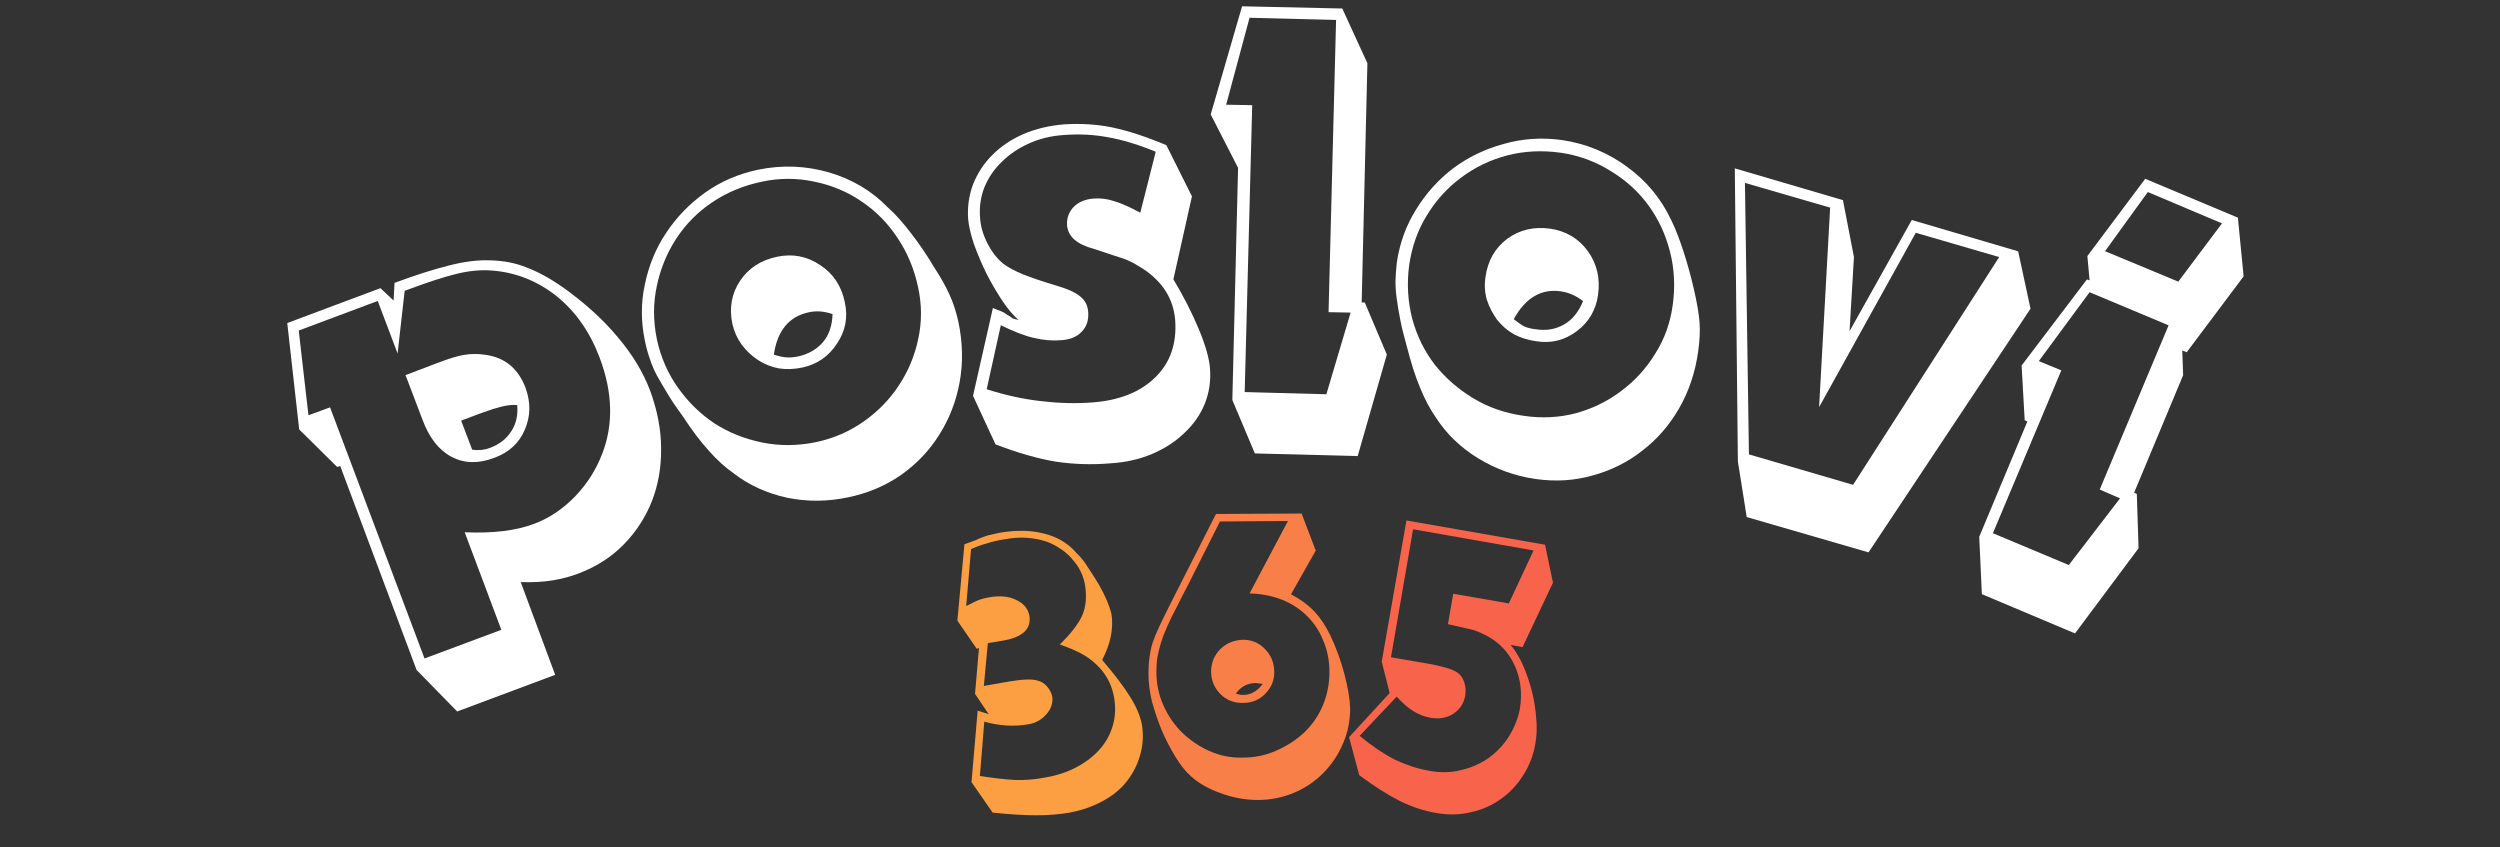 <svg xmlns="http://www.w3.org/2000/svg" xmlns:xlink="http://www.w3.org/1999/xlink" width="118" zoomAndPan="magnify" viewBox="0 0 88.5 30" height="40" preserveAspectRatio="xMidYMid meet" version="1.0"><rect x="0" y="0" width="88.5" height="30" fill="#333333" stroke="none"/><defs><g/><clipPath id="55d094344e"><path d="M 32 18 L 41 18 L 41 29.031 L 32 29.031 Z M 32 18 " clip-rule="nonzero"/></clipPath><clipPath id="6a08e3b1ff"><path d="M 47 18 L 56 18 L 56 29.031 L 47 29.031 Z M 47 18 " clip-rule="nonzero"/></clipPath></defs><g fill="#ffffff" fill-opacity="1"><g transform="translate(13.372, 22.748)"><g><path d="M 1.375 0.969 L -1.328 -6.25 L -1.438 -6.219 L -2.781 -7.547 L -3.203 -11.312 L 0.094 -12.547 L 0.562 -12.109 L 0.594 -12.734 C 1.32 -13.004 1.957 -13.207 2.5 -13.344 C 3.051 -13.488 3.551 -13.551 4 -13.531 C 4.457 -13.52 4.879 -13.438 5.266 -13.281 C 5.66 -13.133 6.082 -12.906 6.531 -12.594 C 7.312 -12.039 7.961 -11.453 8.484 -10.828 C 9.016 -10.203 9.398 -9.566 9.641 -8.922 C 9.898 -8.223 10.031 -7.539 10.031 -6.875 C 10.039 -6.207 9.93 -5.582 9.703 -5 C 9.473 -4.426 9.141 -3.914 8.703 -3.469 C 8.273 -3.031 7.75 -2.691 7.125 -2.453 C 6.82 -2.336 6.508 -2.254 6.188 -2.203 C 5.863 -2.148 5.488 -2.129 5.062 -2.141 L 6.281 1.141 L 2.812 2.438 Z M 4.375 -0.453 L 3.078 -3.906 C 4.078 -3.863 4.895 -3.961 5.531 -4.203 C 6.062 -4.398 6.547 -4.723 6.984 -5.172 C 7.422 -5.629 7.742 -6.141 7.953 -6.703 C 8.348 -7.734 8.316 -8.859 7.859 -10.078 C 7.516 -10.992 7.004 -11.723 6.328 -12.266 C 5.648 -12.805 4.883 -13.109 4.031 -13.172 C 3.633 -13.203 3.211 -13.16 2.766 -13.047 C 2.328 -12.941 1.723 -12.742 0.953 -12.453 L 0.703 -10.234 L 0 -12.094 L -2.797 -11.047 L -2.453 -8.047 L -1.688 -8.328 L 1.656 0.562 Z M 0.984 -9.469 L 2.094 -9.891 C 2.52 -10.055 2.848 -10.156 3.078 -10.188 C 3.305 -10.227 3.551 -10.227 3.812 -10.188 C 4.5 -10.094 4.973 -9.703 5.234 -9.016 C 5.422 -8.492 5.41 -8 5.203 -7.531 C 5.004 -7.062 4.648 -6.734 4.141 -6.547 C 3.578 -6.328 3.066 -6.336 2.609 -6.578 C 2.16 -6.816 1.816 -7.258 1.578 -7.906 Z M 3.344 -6.828 C 3.562 -6.797 3.77 -6.816 3.969 -6.891 C 4.301 -7.016 4.551 -7.207 4.719 -7.469 C 4.895 -7.727 4.969 -8.039 4.938 -8.406 C 4.801 -8.426 4.625 -8.41 4.406 -8.359 C 4.188 -8.305 3.969 -8.238 3.75 -8.156 L 2.953 -7.859 Z M 3.344 -6.828 "/></g></g></g><g fill="#ffffff" fill-opacity="1"><g transform="translate(23.956, 18.728)"><g><path d="M 2.875 -12.719 C 3.727 -12.895 4.566 -12.863 5.391 -12.625 C 6.211 -12.383 6.91 -11.969 7.484 -11.375 C 7.734 -11.156 8.004 -10.852 8.297 -10.469 C 8.586 -10.094 8.852 -9.703 9.094 -9.297 C 9.352 -8.898 9.539 -8.566 9.656 -8.297 C 9.781 -8.035 9.883 -7.719 9.969 -7.344 C 10.125 -6.602 10.141 -5.891 10.016 -5.203 C 9.891 -4.516 9.648 -3.895 9.297 -3.344 C 8.953 -2.789 8.504 -2.316 7.953 -1.922 C 7.398 -1.535 6.773 -1.27 6.078 -1.125 C 5.348 -0.969 4.625 -0.961 3.906 -1.109 C 3.188 -1.266 2.551 -1.555 2 -1.984 C 1.719 -2.18 1.43 -2.441 1.141 -2.766 C 0.848 -3.086 0.531 -3.508 0.188 -4.031 C -0.02 -4.312 -0.191 -4.566 -0.328 -4.797 C -0.473 -5.035 -0.598 -5.25 -0.703 -5.438 C -0.805 -5.633 -0.891 -5.832 -0.953 -6.031 C -1.023 -6.227 -1.082 -6.438 -1.125 -6.656 C -1.27 -7.344 -1.27 -8.016 -1.125 -8.672 C -0.988 -9.336 -0.738 -9.941 -0.375 -10.484 C -0.008 -11.035 0.445 -11.508 1 -11.906 C 1.551 -12.301 2.176 -12.57 2.875 -12.719 Z M 3.016 -12.297 C 2.359 -12.16 1.77 -11.914 1.25 -11.562 C 0.738 -11.219 0.316 -10.789 -0.016 -10.281 C -0.348 -9.77 -0.578 -9.211 -0.703 -8.609 C -0.836 -8.004 -0.836 -7.375 -0.703 -6.719 C -0.566 -6.082 -0.316 -5.508 0.047 -5 C 0.41 -4.488 0.844 -4.066 1.344 -3.734 C 1.852 -3.41 2.414 -3.188 3.031 -3.062 C 3.645 -2.938 4.281 -2.941 4.938 -3.078 C 5.562 -3.211 6.125 -3.457 6.625 -3.812 C 7.125 -4.164 7.535 -4.586 7.859 -5.078 C 8.191 -5.578 8.422 -6.125 8.547 -6.719 C 8.68 -7.32 8.68 -7.93 8.547 -8.547 C 8.41 -9.203 8.164 -9.789 7.812 -10.312 C 7.469 -10.832 7.047 -11.258 6.547 -11.594 C 6.047 -11.938 5.488 -12.172 4.875 -12.297 C 4.258 -12.43 3.641 -12.43 3.016 -12.297 Z M 3.562 -9.641 C 4.113 -9.754 4.617 -9.656 5.078 -9.344 C 5.547 -9.039 5.836 -8.598 5.953 -8.016 C 6.066 -7.492 5.973 -7.008 5.672 -6.562 C 5.379 -6.113 4.973 -5.832 4.453 -5.719 C 4.16 -5.656 3.879 -5.645 3.609 -5.688 C 3.348 -5.738 3.102 -5.836 2.875 -5.984 C 2.656 -6.129 2.461 -6.312 2.297 -6.531 C 2.141 -6.75 2.031 -6.992 1.969 -7.266 C 1.852 -7.836 1.945 -8.348 2.25 -8.797 C 2.551 -9.242 2.988 -9.523 3.562 -9.641 Z M 5.516 -7.609 C 5.223 -7.711 4.941 -7.734 4.672 -7.672 C 3.973 -7.523 3.562 -7.023 3.438 -6.172 C 3.613 -6.117 3.758 -6.086 3.875 -6.078 C 3.988 -6.066 4.129 -6.078 4.297 -6.109 C 4.66 -6.191 4.953 -6.359 5.172 -6.609 C 5.391 -6.867 5.504 -7.203 5.516 -7.609 Z M 5.516 -7.609 "/></g></g></g><g fill="#ffffff" fill-opacity="1"><g transform="translate(34.304, 16.591)"><g><path d="M 0.141 -2.578 L 0.844 -5.688 C 0.969 -5.633 1.062 -5.598 1.125 -5.578 C 1.188 -5.555 1.258 -5.516 1.344 -5.453 C 1.438 -5.398 1.5 -5.359 1.531 -5.328 C 1.57 -5.305 1.645 -5.285 1.75 -5.266 C 1.562 -5.43 1.367 -5.66 1.172 -5.953 C 0.973 -6.254 0.785 -6.578 0.609 -6.922 C 0.441 -7.266 0.297 -7.609 0.172 -7.953 C 0.055 -8.305 -0.008 -8.598 -0.031 -8.828 C -0.062 -9.266 -0.004 -9.676 0.141 -10.062 C 0.297 -10.457 0.523 -10.805 0.828 -11.109 C 1.129 -11.41 1.492 -11.656 1.922 -11.844 C 2.359 -12.031 2.836 -12.145 3.359 -12.188 C 3.961 -12.227 4.535 -12.191 5.078 -12.078 C 5.629 -11.961 6.266 -11.754 6.984 -11.453 L 7.891 -9.641 L 7.234 -6.703 C 7.598 -6.098 7.898 -5.504 8.141 -4.922 C 8.379 -4.348 8.508 -3.883 8.531 -3.531 C 8.562 -3.094 8.5 -2.68 8.344 -2.297 C 8.188 -1.91 7.945 -1.566 7.625 -1.266 C 7.312 -0.961 6.926 -0.711 6.469 -0.516 C 6.02 -0.328 5.523 -0.219 4.984 -0.188 C 4.328 -0.133 3.688 -0.156 3.062 -0.25 C 2.445 -0.352 1.738 -0.555 0.938 -0.859 Z M 0.625 -2.812 C 1.281 -2.602 1.922 -2.461 2.547 -2.391 C 3.18 -2.316 3.785 -2.301 4.359 -2.344 C 5.316 -2.414 6.062 -2.711 6.594 -3.234 C 7.125 -3.754 7.359 -4.43 7.297 -5.266 C 7.234 -6.016 6.852 -6.617 6.156 -7.078 C 6.039 -7.148 5.938 -7.211 5.844 -7.266 C 5.75 -7.316 5.648 -7.363 5.547 -7.406 C 5.441 -7.445 5.301 -7.492 5.125 -7.547 C 4.945 -7.609 4.711 -7.688 4.422 -7.781 C 3.816 -7.938 3.5 -8.219 3.469 -8.625 C 3.457 -8.875 3.535 -9.086 3.703 -9.266 C 3.879 -9.441 4.113 -9.539 4.406 -9.562 C 4.656 -9.582 4.898 -9.551 5.141 -9.469 C 5.391 -9.395 5.695 -9.258 6.062 -9.062 L 6.609 -11.219 C 5.984 -11.477 5.414 -11.648 4.906 -11.734 C 4.406 -11.828 3.891 -11.852 3.359 -11.812 C 2.891 -11.781 2.469 -11.676 2.094 -11.5 C 1.727 -11.332 1.414 -11.117 1.156 -10.859 C 0.895 -10.609 0.691 -10.312 0.547 -9.969 C 0.41 -9.625 0.359 -9.258 0.391 -8.875 C 0.41 -8.57 0.5 -8.27 0.656 -7.969 C 0.812 -7.664 1 -7.426 1.219 -7.25 C 1.406 -7.113 1.641 -6.988 1.922 -6.875 C 2.211 -6.758 2.598 -6.629 3.078 -6.484 C 3.484 -6.367 3.77 -6.238 3.938 -6.094 C 4.113 -5.957 4.207 -5.77 4.219 -5.531 C 4.238 -5.25 4.16 -5.02 3.984 -4.844 C 3.816 -4.664 3.57 -4.566 3.25 -4.547 C 2.945 -4.523 2.633 -4.551 2.312 -4.625 C 1.988 -4.695 1.594 -4.848 1.125 -5.078 Z M 0.625 -2.812 "/></g></g></g><g fill="#ffffff" fill-opacity="1"><g transform="translate(42.578, 16.004)"><g><path d="M 1.047 -1.844 L 1.25 -10.062 L 0.281 -11.953 L 1.391 -15.781 L 4.938 -15.703 L 5.828 -13.766 L 5.625 -5.297 L 5.734 -5.297 L 6.516 -3.453 L 5.484 0.141 L 1.844 0.047 Z M 4.375 -2.047 L 5.234 -4.938 L 4.453 -4.953 L 4.719 -15.297 L 1.656 -15.375 L 0.828 -12.297 L 1.75 -12.281 L 1.484 -2.125 Z M 4.375 -2.047 "/></g></g></g><g fill="#ffffff" fill-opacity="1"><g transform="translate(48.259, 15.955)"><g><path d="M 7.016 -11 C 7.879 -10.875 8.656 -10.555 9.344 -10.047 C 10.031 -9.547 10.551 -8.914 10.906 -8.156 C 11.051 -7.863 11.195 -7.488 11.344 -7.031 C 11.488 -6.582 11.613 -6.125 11.719 -5.656 C 11.82 -5.207 11.883 -4.832 11.906 -4.531 C 11.926 -4.238 11.91 -3.906 11.859 -3.531 C 11.754 -2.77 11.523 -2.086 11.172 -1.484 C 10.828 -0.891 10.395 -0.395 9.875 0 C 9.363 0.406 8.781 0.695 8.125 0.875 C 7.477 1.062 6.801 1.102 6.094 1 C 5.363 0.895 4.688 0.648 4.062 0.266 C 3.438 -0.117 2.938 -0.602 2.562 -1.188 C 2.363 -1.477 2.18 -1.82 2.016 -2.219 C 1.848 -2.613 1.688 -3.117 1.531 -3.734 C 1.438 -4.066 1.363 -4.363 1.312 -4.625 C 1.258 -4.895 1.219 -5.141 1.188 -5.359 C 1.156 -5.578 1.141 -5.789 1.141 -6 C 1.148 -6.219 1.164 -6.438 1.188 -6.656 C 1.289 -7.352 1.52 -7.984 1.875 -8.547 C 2.227 -9.117 2.664 -9.602 3.188 -10 C 3.719 -10.395 4.312 -10.68 4.969 -10.859 C 5.625 -11.047 6.305 -11.094 7.016 -11 Z M 7 -10.547 C 6.332 -10.641 5.695 -10.609 5.094 -10.453 C 4.5 -10.297 3.957 -10.035 3.469 -9.672 C 2.977 -9.305 2.57 -8.859 2.25 -8.328 C 1.926 -7.805 1.719 -7.219 1.625 -6.562 C 1.539 -5.914 1.578 -5.285 1.734 -4.672 C 1.898 -4.066 2.164 -3.523 2.531 -3.047 C 2.906 -2.578 3.359 -2.18 3.891 -1.859 C 4.422 -1.535 5.02 -1.328 5.688 -1.234 C 6.32 -1.141 6.938 -1.172 7.531 -1.328 C 8.125 -1.492 8.656 -1.754 9.125 -2.109 C 9.602 -2.461 10.004 -2.898 10.328 -3.422 C 10.66 -3.941 10.867 -4.516 10.953 -5.141 C 11.047 -5.797 11.016 -6.43 10.859 -7.047 C 10.703 -7.66 10.445 -8.207 10.094 -8.688 C 9.738 -9.176 9.289 -9.582 8.75 -9.906 C 8.219 -10.238 7.633 -10.453 7 -10.547 Z M 6.625 -7.859 C 7.188 -7.773 7.629 -7.508 7.953 -7.062 C 8.273 -6.613 8.395 -6.098 8.312 -5.516 C 8.238 -4.984 7.988 -4.555 7.562 -4.234 C 7.133 -3.91 6.656 -3.789 6.125 -3.875 C 5.832 -3.914 5.566 -4 5.328 -4.125 C 5.098 -4.258 4.898 -4.43 4.734 -4.641 C 4.578 -4.859 4.457 -5.094 4.375 -5.344 C 4.301 -5.602 4.285 -5.875 4.328 -6.156 C 4.41 -6.727 4.664 -7.176 5.094 -7.5 C 5.531 -7.82 6.039 -7.941 6.625 -7.859 Z M 7.781 -5.297 C 7.539 -5.484 7.281 -5.598 7 -5.641 C 6.301 -5.742 5.742 -5.414 5.328 -4.656 C 5.484 -4.531 5.613 -4.441 5.719 -4.391 C 5.82 -4.348 5.957 -4.316 6.125 -4.297 C 6.488 -4.242 6.816 -4.301 7.109 -4.469 C 7.398 -4.633 7.625 -4.91 7.781 -5.297 Z M 7.781 -5.297 "/></g></g></g><g fill="#ffffff" fill-opacity="1"><g transform="translate(58.646, 17.366)"><g><path d="M 2.875 -1.031 L 2.766 -11.406 L 6.594 -10.281 L 6.984 -8.266 L 6.828 -5.641 L 9.031 -9.578 L 12.797 -8.469 L 13.234 -6.438 L 7.5 2.188 L 3.188 0.938 Z M 6.953 -0.203 L 12.125 -8.266 L 9.172 -9.125 L 5.75 -2.953 L 6.141 -10.016 L 3.125 -10.891 L 3.266 -1.281 Z M 6.953 -0.203 "/></g></g></g><g fill="#ffffff" fill-opacity="1"><g transform="translate(68.424, 20.314)"><g><path d="M 1.641 -1.312 L 3.344 -5.391 L 3.25 -5.438 L 3.141 -7.375 L 5.453 -10.422 L 5.547 -10.391 L 5.469 -11.25 L 7.516 -13.984 L 10.797 -12.609 L 11 -10.531 L 8.984 -7.844 L 8.828 -7.906 L 8.859 -7.031 L 7.125 -2.875 L 7.219 -2.828 L 7.281 -0.906 L 5.031 2.109 L 1.734 0.719 Z M 4.812 -0.312 L 6.625 -2.672 L 5.906 -2.984 L 8.344 -8.797 L 5.547 -9.969 L 3.75 -7.531 L 4.547 -7.203 L 2.125 -1.438 Z M 8.688 -10.344 L 10.234 -12.406 L 7.609 -13.516 L 6.094 -11.422 Z M 8.688 -10.344 "/></g></g></g><g clip-path="url(#55d094344e)"><g fill="#fc9e42" fill-opacity="1"><g transform="translate(34.547, 29.173)"><g><path d="M -0.156 -1.484 L 0.062 -4.016 L 0.453 -3.891 L -0.031 -4.609 L 0.109 -6.234 L 0.031 -6.203 L -0.656 -7.203 L -0.406 -9.906 C -0.258 -9.957 -0.129 -10.004 -0.016 -10.047 C 0.086 -10.098 0.188 -10.141 0.281 -10.172 C 0.383 -10.211 0.477 -10.238 0.562 -10.25 C 0.645 -10.27 0.734 -10.289 0.828 -10.312 C 1.43 -10.414 1.961 -10.406 2.422 -10.281 C 2.891 -10.164 3.27 -9.938 3.562 -9.594 C 3.719 -9.445 3.859 -9.27 3.984 -9.062 C 4.117 -8.863 4.242 -8.664 4.359 -8.469 C 4.473 -8.27 4.566 -8.082 4.641 -7.906 C 4.711 -7.727 4.766 -7.578 4.797 -7.453 C 4.879 -6.93 4.77 -6.383 4.469 -5.812 C 4.906 -5.301 5.234 -4.867 5.453 -4.516 C 5.672 -4.172 5.812 -3.844 5.875 -3.531 C 5.938 -3.145 5.914 -2.781 5.812 -2.438 C 5.719 -2.102 5.562 -1.797 5.344 -1.516 C 5.125 -1.234 4.836 -1 4.484 -0.812 C 4.141 -0.625 3.75 -0.488 3.312 -0.406 C 2.969 -0.344 2.578 -0.312 2.141 -0.312 C 1.711 -0.312 1.195 -0.344 0.594 -0.406 Z M -0.344 -7.719 C -0.145 -7.82 0.004 -7.895 0.109 -7.938 C 0.223 -7.977 0.348 -8.008 0.484 -8.031 C 0.859 -8.094 1.172 -8.062 1.422 -7.938 C 1.68 -7.82 1.836 -7.641 1.891 -7.391 C 1.973 -6.922 1.672 -6.625 0.984 -6.5 L 0.422 -6.406 L 0.281 -4.891 L 1.172 -5.047 C 1.66 -5.129 2 -5.141 2.188 -5.078 C 2.32 -5.047 2.43 -4.977 2.516 -4.875 C 2.609 -4.77 2.672 -4.648 2.703 -4.516 C 2.734 -4.285 2.66 -4.07 2.484 -3.875 C 2.316 -3.688 2.102 -3.57 1.844 -3.531 C 1.352 -3.445 0.836 -3.477 0.297 -3.625 L 0.141 -1.703 C 0.617 -1.629 1.031 -1.582 1.375 -1.562 C 1.719 -1.551 2.062 -1.578 2.406 -1.641 C 2.844 -1.711 3.227 -1.836 3.562 -2.016 C 3.895 -2.191 4.172 -2.406 4.391 -2.656 C 4.609 -2.906 4.758 -3.18 4.844 -3.484 C 4.938 -3.797 4.953 -4.129 4.891 -4.484 C 4.785 -5.098 4.445 -5.586 3.875 -5.953 C 3.758 -6.023 3.641 -6.086 3.516 -6.141 C 3.391 -6.203 3.207 -6.273 2.969 -6.359 C 3.363 -6.742 3.629 -7.086 3.766 -7.391 C 3.898 -7.703 3.93 -8.066 3.859 -8.484 C 3.805 -8.773 3.691 -9.031 3.516 -9.25 C 3.348 -9.477 3.141 -9.664 2.891 -9.812 C 2.641 -9.969 2.352 -10.066 2.031 -10.109 C 1.707 -10.16 1.359 -10.148 0.984 -10.078 C 0.785 -10.047 0.586 -10 0.391 -9.938 C 0.191 -9.883 0.004 -9.816 -0.172 -9.734 Z M -0.344 -7.719 "/></g></g></g></g><g fill="#f87f47" fill-opacity="1"><g transform="translate(40.468, 28.038)"><g><path d="M 2.578 -9.844 L 5.609 -9.859 L 6.109 -8.547 L 5.234 -7 C 5.555 -6.832 5.828 -6.633 6.047 -6.406 C 6.266 -6.176 6.457 -5.891 6.625 -5.547 C 6.832 -5.109 7 -4.648 7.125 -4.172 C 7.25 -3.703 7.316 -3.297 7.328 -2.953 C 7.328 -2.504 7.238 -2.082 7.062 -1.688 C 6.895 -1.301 6.66 -0.957 6.359 -0.656 C 6.066 -0.363 5.723 -0.133 5.328 0.031 C 4.93 0.195 4.508 0.281 4.062 0.281 C 3.625 0.281 3.191 0.203 2.766 0.047 C 2.336 -0.098 1.977 -0.301 1.688 -0.562 C 1.5 -0.727 1.316 -0.957 1.141 -1.25 C 0.961 -1.539 0.801 -1.852 0.656 -2.188 C 0.52 -2.52 0.406 -2.859 0.312 -3.203 C 0.227 -3.555 0.188 -3.879 0.188 -4.172 C 0.188 -4.367 0.195 -4.551 0.219 -4.719 C 0.238 -4.895 0.273 -5.078 0.328 -5.266 C 0.391 -5.453 0.473 -5.656 0.578 -5.875 C 0.68 -6.094 0.812 -6.359 0.969 -6.672 Z M 2.719 -9.578 L 1.547 -7.25 C 1.492 -7.145 1.438 -7.035 1.375 -6.922 C 1.32 -6.816 1.266 -6.703 1.203 -6.578 C 1.055 -6.305 0.938 -6.062 0.844 -5.844 C 0.75 -5.633 0.676 -5.441 0.625 -5.266 C 0.57 -5.086 0.531 -4.914 0.5 -4.75 C 0.477 -4.594 0.469 -4.426 0.469 -4.25 C 0.469 -3.832 0.551 -3.438 0.719 -3.062 C 0.883 -2.695 1.102 -2.379 1.375 -2.109 C 1.656 -1.836 1.977 -1.617 2.344 -1.453 C 2.719 -1.285 3.113 -1.207 3.531 -1.219 C 3.945 -1.219 4.344 -1.301 4.719 -1.469 C 5.094 -1.633 5.422 -1.848 5.703 -2.109 C 5.984 -2.379 6.203 -2.695 6.359 -3.062 C 6.516 -3.438 6.594 -3.832 6.594 -4.25 C 6.594 -4.656 6.52 -5.023 6.375 -5.359 C 6.238 -5.703 6.047 -5.992 5.797 -6.234 C 5.547 -6.484 5.25 -6.676 4.906 -6.812 C 4.562 -6.945 4.18 -7.02 3.766 -7.031 L 5.125 -9.594 Z M 3.531 -5.391 C 3.844 -5.391 4.102 -5.281 4.312 -5.062 C 4.531 -4.844 4.641 -4.566 4.641 -4.234 C 4.641 -3.941 4.531 -3.688 4.312 -3.469 C 4.102 -3.258 3.848 -3.156 3.547 -3.156 C 3.223 -3.145 2.953 -3.25 2.734 -3.469 C 2.516 -3.688 2.406 -3.953 2.406 -4.266 C 2.406 -4.566 2.508 -4.828 2.719 -5.047 C 2.938 -5.266 3.207 -5.379 3.531 -5.391 Z M 4.234 -3.828 C 4.18 -3.836 4.133 -3.844 4.094 -3.844 C 4.051 -3.852 4.02 -3.859 4 -3.859 C 3.695 -3.859 3.457 -3.734 3.281 -3.484 C 3.375 -3.453 3.461 -3.438 3.547 -3.438 C 3.805 -3.438 4.035 -3.566 4.234 -3.828 Z M 4.234 -3.828 "/></g></g></g><g clip-path="url(#6a08e3b1ff)"><g fill="#f7644b" fill-opacity="1"><g transform="translate(47.382, 28.002)"><g><path d="M 0.375 -1.906 L 1.812 -3.469 L 1.531 -4.578 L 2.406 -9.578 L 7.312 -8.719 L 7.594 -7.375 L 6.516 -5.094 L 6.094 -5.172 C 6.258 -4.973 6.406 -4.734 6.531 -4.453 C 6.656 -4.172 6.758 -3.867 6.844 -3.547 C 6.926 -3.223 6.977 -2.898 7 -2.578 C 7.031 -2.254 7.02 -1.953 6.969 -1.672 C 6.895 -1.254 6.75 -0.879 6.531 -0.547 C 6.32 -0.211 6.062 0.062 5.75 0.281 C 5.438 0.508 5.082 0.664 4.688 0.75 C 4.301 0.844 3.898 0.852 3.484 0.781 C 3.035 0.707 2.594 0.562 2.156 0.344 C 1.727 0.125 1.254 -0.176 0.734 -0.562 Z M 3.203 -0.719 C 3.586 -0.645 3.957 -0.648 4.312 -0.734 C 4.676 -0.816 5.004 -0.957 5.297 -1.156 C 5.586 -1.363 5.828 -1.613 6.016 -1.906 C 6.211 -2.207 6.348 -2.539 6.422 -2.906 C 6.516 -3.5 6.441 -4.035 6.203 -4.516 C 5.961 -5.004 5.578 -5.363 5.047 -5.594 C 4.898 -5.664 4.738 -5.719 4.562 -5.75 C 4.395 -5.789 4.164 -5.844 3.875 -5.906 L 4.062 -6.984 L 6.031 -6.641 L 6.906 -8.516 L 2.641 -9.266 L 1.859 -4.734 L 3.312 -4.484 C 3.562 -4.43 3.75 -4.383 3.875 -4.344 C 4.008 -4.301 4.125 -4.25 4.219 -4.188 C 4.332 -4.102 4.41 -3.988 4.453 -3.844 C 4.504 -3.695 4.516 -3.535 4.484 -3.359 C 4.43 -3.086 4.289 -2.879 4.062 -2.734 C 3.832 -2.586 3.562 -2.539 3.25 -2.594 C 2.832 -2.664 2.438 -2.914 2.062 -3.344 L 0.75 -1.953 C 1.195 -1.586 1.613 -1.305 2 -1.109 C 2.395 -0.922 2.797 -0.789 3.203 -0.719 Z M 3.203 -0.719 "/></g></g></g></g></svg>